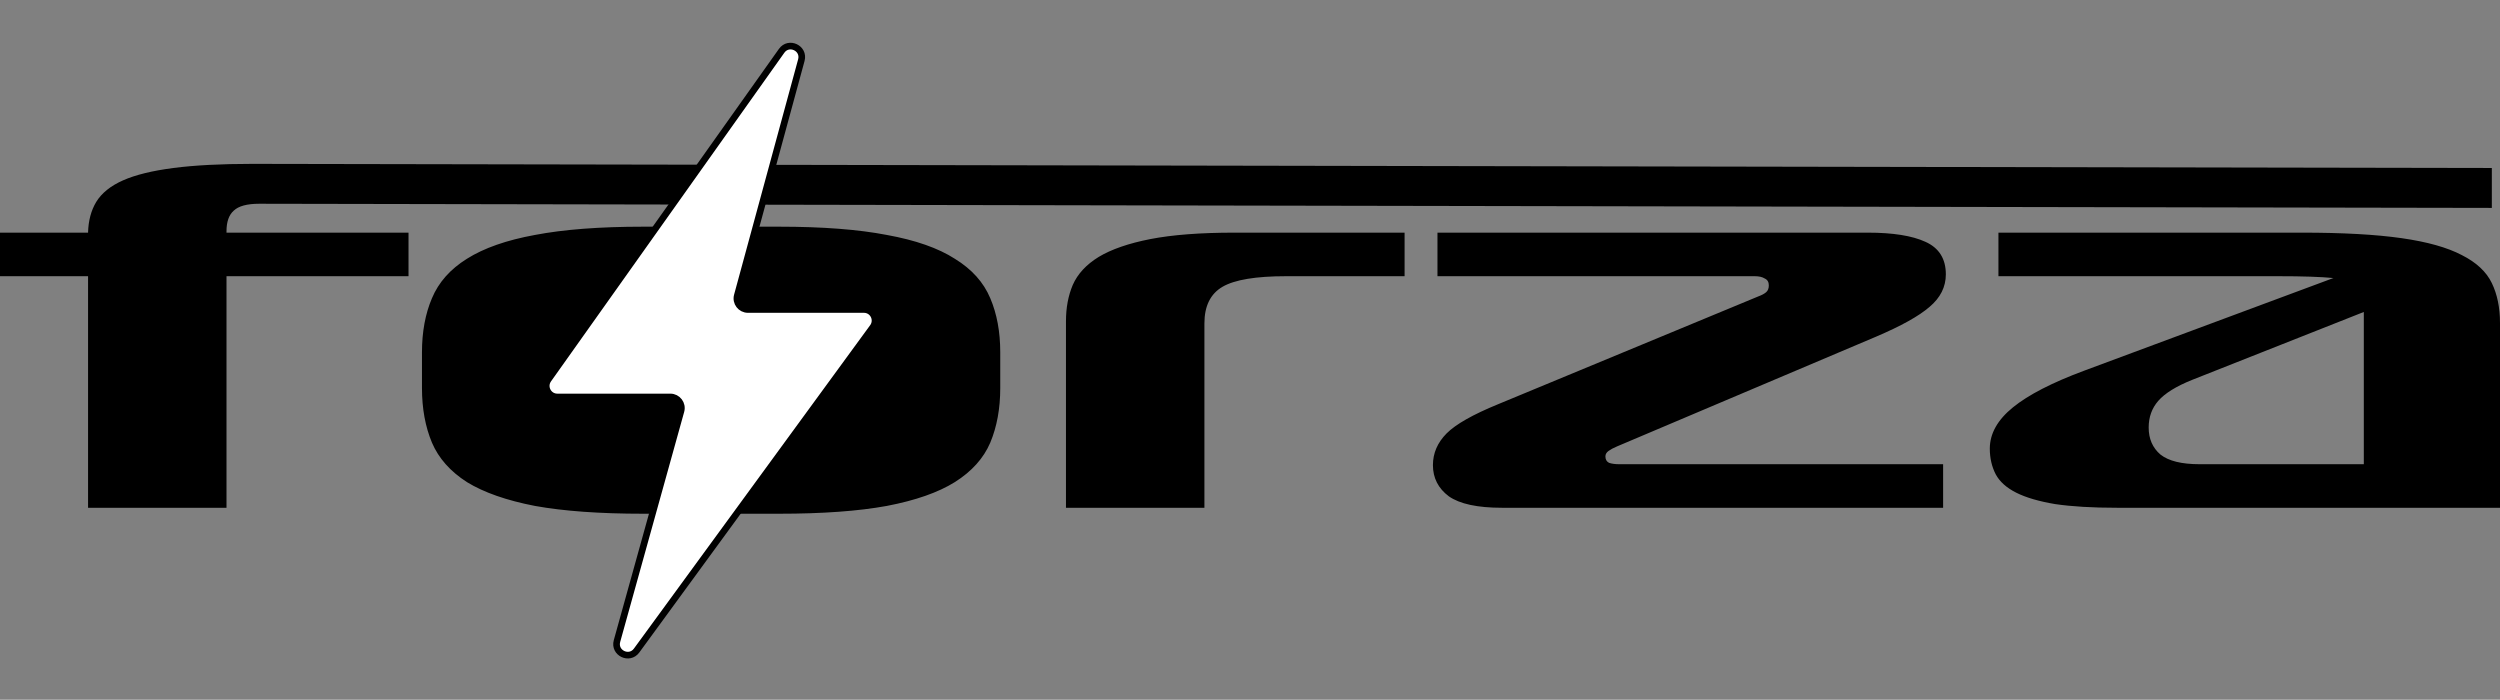 <svg width="1129" height="316" viewBox="0 0 1129 316" fill="none" xmlns="http://www.w3.org/2000/svg">
<rect x="0" y="0" width="1129" height="316" fill="#808080" stroke="none"/>
<path d="M39.767 229.308V124.734H0V105.062H39.767C39.904 99.678 41.133 95.053 43.457 91.187C45.916 87.184 49.948 83.94 55.551 81.455C61.154 78.97 68.738 77.106 78.304 75.864C87.87 74.621 99.759 74 113.971 74L1125.31 75.875V93.891L117.046 92.016C111.58 92.016 107.753 93.051 105.567 95.122C103.38 97.055 102.287 100.161 102.287 104.44V105.062H184.485V124.734H102.287V229.308H39.767ZM351.886 232H290.39C270.849 232 254.587 230.827 241.604 228.48C228.759 225.995 218.509 222.405 210.857 217.712C203.341 212.88 198.079 206.944 195.073 199.903C192.066 192.724 190.563 184.51 190.563 175.261V159.109C190.563 149.859 192.066 141.714 195.073 134.674C198.079 127.495 203.341 121.559 210.857 116.865C218.509 112.033 228.759 108.444 241.604 106.097C254.587 103.612 270.849 102.37 290.39 102.37H351.886C371.427 102.37 387.621 103.612 400.467 106.097C413.449 108.444 423.698 112.033 431.214 116.865C438.867 121.559 444.197 127.495 447.203 134.674C450.209 141.714 451.713 149.859 451.713 159.109V175.261C451.713 184.51 450.209 192.724 447.203 199.903C444.197 206.944 438.867 212.88 431.214 217.712C423.698 222.405 413.449 225.995 400.467 228.48C387.621 230.827 371.427 232 351.886 232ZM481.393 145.028C481.393 138.953 482.418 133.5 484.467 128.668C486.654 123.699 490.549 119.488 496.151 116.037C501.891 112.585 509.68 109.893 519.52 107.961C529.496 106.028 542.136 105.062 557.442 105.062H634.311V124.734H580.81C567.144 124.734 557.578 126.322 552.112 129.497C546.646 132.672 543.913 138.194 543.913 146.063V229.308H481.393V145.028ZM877.512 229.308H678.268C667.199 229.308 659.204 227.582 654.285 224.131C649.502 220.542 647.11 215.848 647.11 210.05C647.11 204.666 649.16 199.903 653.26 195.761C657.359 191.62 665.149 187.202 676.628 182.509L794.084 133.845C795.587 133.293 796.748 132.672 797.568 131.982C798.388 131.291 798.798 130.256 798.798 128.875C798.798 127.357 798.183 126.322 796.953 125.769C795.86 125.079 794.357 124.734 792.444 124.734H649.16V105.062H843.485C854.827 105.062 863.505 106.442 869.518 109.203C875.667 111.964 878.742 116.865 878.742 123.906C878.742 129.566 876.282 134.467 871.363 138.608C866.58 142.75 858.517 147.236 847.174 152.068L730.334 201.56C728.694 202.25 727.396 202.94 726.439 203.63C725.482 204.321 725.004 205.149 725.004 206.115C725.004 207.496 725.551 208.462 726.644 209.014C727.874 209.429 729.377 209.636 731.154 209.636H877.512V229.308ZM1039.63 105.062C1057.94 105.062 1072.9 105.89 1084.52 107.547C1096.13 109.203 1105.22 111.757 1111.78 115.208C1118.34 118.522 1122.85 122.732 1125.31 127.84C1127.77 132.948 1129 138.953 1129 145.856V229.308H955.994C944.924 229.308 935.632 228.756 928.116 227.651C920.736 226.409 914.86 224.683 910.487 222.474C906.114 220.266 903.039 217.505 901.263 214.191C899.486 210.74 898.598 206.875 898.598 202.595C898.598 195.83 902.083 189.618 909.052 183.958C916.022 178.298 926.749 172.776 941.235 167.392L1053.77 125.562C1050.9 125.286 1047.42 125.079 1043.32 124.941C1039.22 124.803 1034.3 124.734 1028.56 124.734H902.493V105.062H1039.63ZM993.301 209.636H1067.5V143.785C1067.5 143.233 1067.5 142.75 1067.5 142.336C1067.5 141.783 1067.5 141.3 1067.5 140.886L990.021 171.533C982.778 174.432 977.653 177.608 974.647 181.059C971.777 184.372 970.342 188.376 970.342 193.069C970.342 198.177 972.119 202.25 975.672 205.287C979.362 208.186 985.238 209.636 993.301 209.636Z" fill="black"/>
<path d="M247.605 171.375L352.987 22.946C356.221 18.39 363.355 21.763 361.888 27.153L332.959 133.456C332.093 136.636 334.488 139.769 337.783 139.769H390.155C394.247 139.769 396.606 144.415 394.193 147.719L287.487 293.787C284.204 298.28 277.141 294.858 278.632 289.497L307.533 185.609C308.419 182.423 306.023 179.269 302.715 179.269H251.682C247.622 179.269 245.254 174.685 247.605 171.375Z" fill="white" stroke="black" stroke-width="3"/>
</svg>
